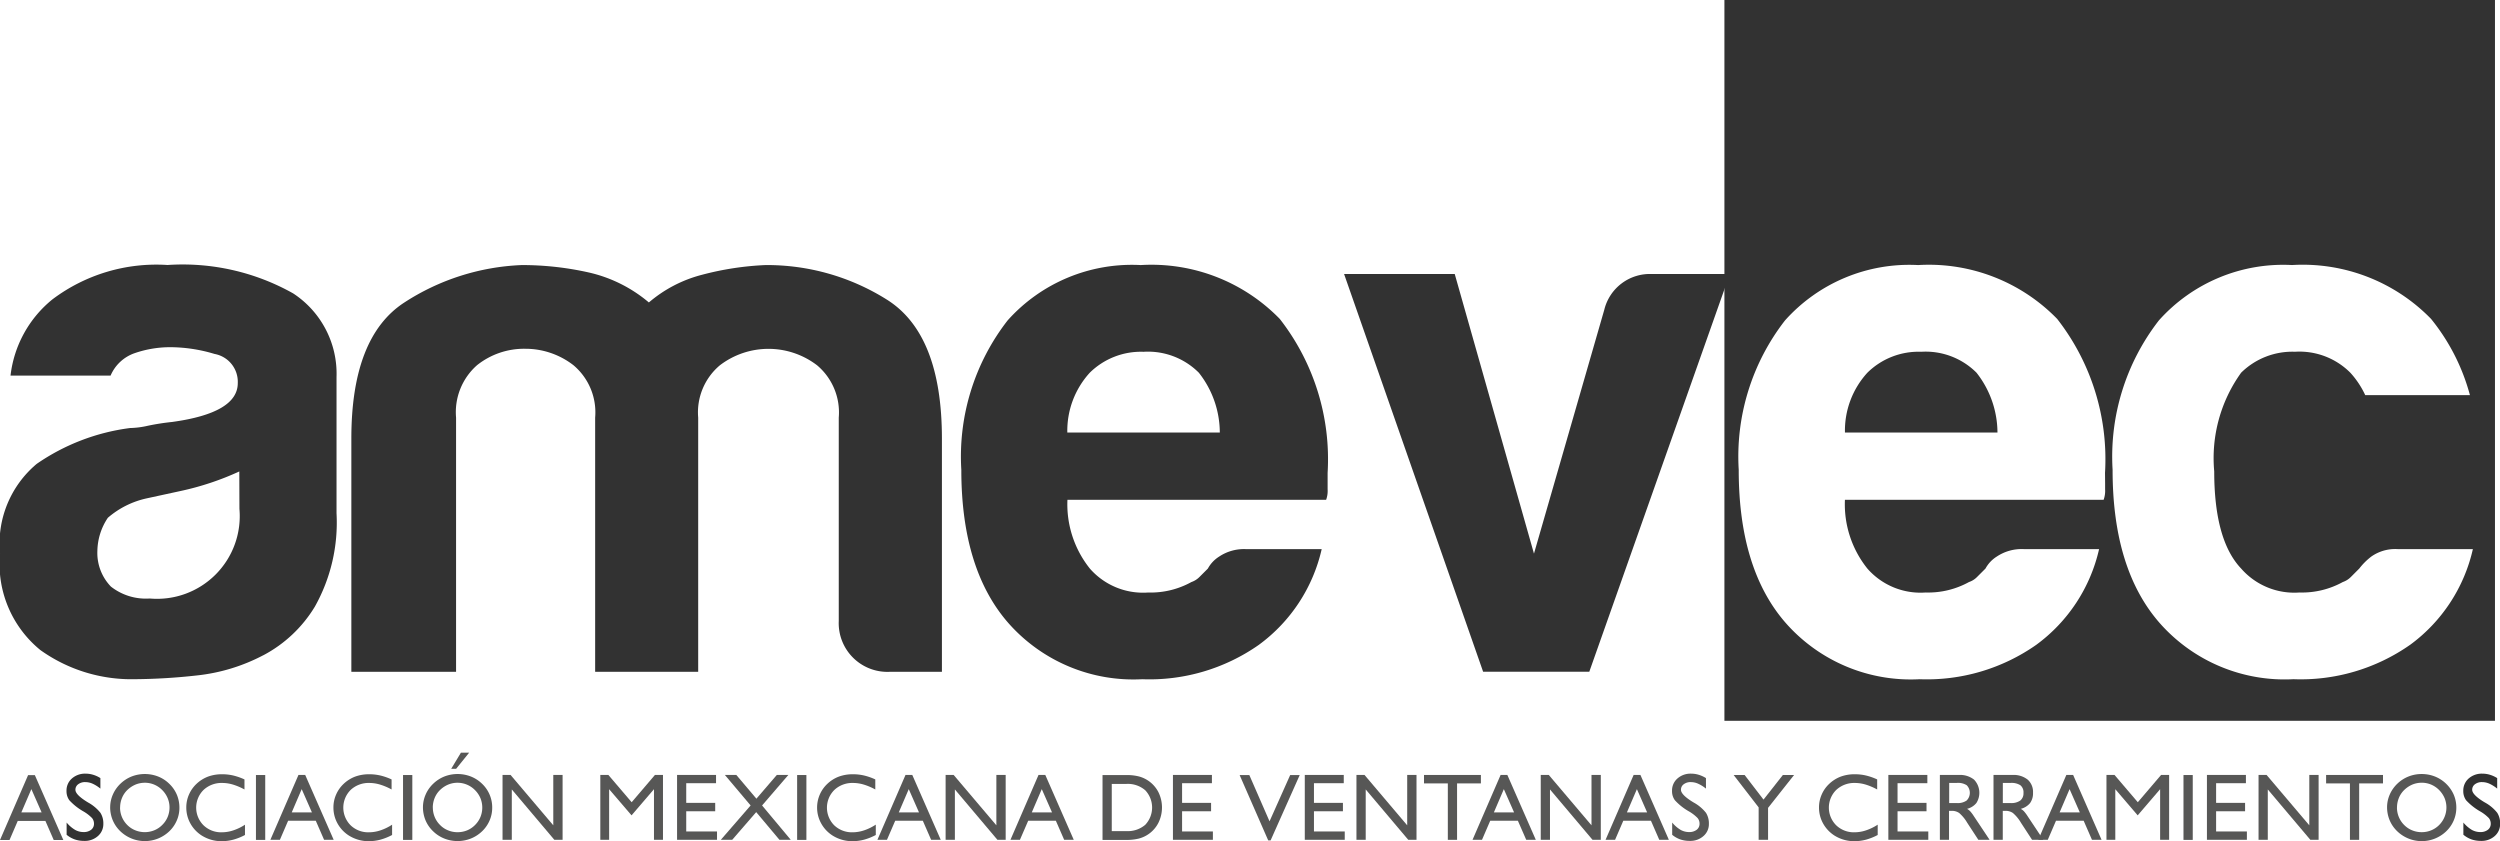 <?xml version="1.0" encoding="UTF-8"?>
<svg xmlns="http://www.w3.org/2000/svg" width="107.435" height="36.145" viewBox="0 0 107.435 36.145">
  <g id="Grupo_3" data-name="Grupo 3" transform="translate(-1118.729 -210.43)">
    <path id="Trazado_1" data-name="Trazado 1" d="M1120.077,233.52l.44,1h-.87Zm-.141-.6-1.207,2.788h.409l.354-.821h1.188l.358.821h.413l-1.224-2.788Z" transform="translate(0 10.821)" fill="#575756"></path>
    <g id="Grupo_2" data-name="Grupo 2" transform="translate(1118.729 210.43)">
      <path id="Trazado_2" data-name="Trazado 2" d="M1120.663,235.5v-.526a1.4,1.4,0,0,0,.363.314.738.738,0,0,0,.367.095.508.508,0,0,0,.326-.1.319.319,0,0,0,.12-.262.379.379,0,0,0-.082-.238,1.7,1.7,0,0,0-.385-.295,2.5,2.5,0,0,1-.593-.473.66.66,0,0,1-.121-.4.683.683,0,0,1,.231-.533.849.849,0,0,1,.593-.209,1.1,1.1,0,0,1,.317.047,1.24,1.24,0,0,1,.315.144v.452a1.481,1.481,0,0,0-.338-.213.782.782,0,0,0-.311-.067.478.478,0,0,0-.305.093.288.288,0,0,0-.119.237c0,.139.165.31.492.514l.059.036a1.744,1.744,0,0,1,.524.44.845.845,0,0,1,.125.471.68.68,0,0,1-.232.527.846.846,0,0,1-.591.209,1.235,1.235,0,0,1-.406-.064,1.135,1.135,0,0,1-.35-.2" transform="translate(-1117.8 -199.626)" fill="#323232"></path>
      <path id="Trazado_3" data-name="Trazado 3" d="M1121.926,234.313a1.354,1.354,0,0,1,.114-.542,1.432,1.432,0,0,1,.323-.465,1.5,1.5,0,0,1,.481-.313,1.572,1.572,0,0,1,1.142,0,1.452,1.452,0,0,1,.478.311,1.416,1.416,0,0,1,.327.471,1.431,1.431,0,0,1,.11.561,1.358,1.358,0,0,1-.113.547,1.407,1.407,0,0,1-.32.462,1.522,1.522,0,0,1-2.106,0,1.419,1.419,0,0,1-.326-.473,1.461,1.461,0,0,1-.111-.561m.425.013a1.056,1.056,0,0,0,.08.407,1.042,1.042,0,0,0,.228.342,1.009,1.009,0,0,0,.344.23,1.083,1.083,0,0,0,.821,0,1.014,1.014,0,0,0,.342-.231,1.028,1.028,0,0,0,.231-.342,1.056,1.056,0,0,0,.08-.407,1.024,1.024,0,0,0-.08-.4,1.071,1.071,0,0,0-.234-.348,1.042,1.042,0,0,0-.344-.234,1.02,1.02,0,0,0-.407-.08,1.051,1.051,0,0,0-.4.08,1.166,1.166,0,0,0-.35.234,1.006,1.006,0,0,0-.228.341,1.071,1.071,0,0,0-.08.41" transform="translate(-1117.191 -199.623)" fill="#575756"></path>
      <path id="Trazado_4" data-name="Trazado 4" d="M1126.657,235.057v.449a2.436,2.436,0,0,1-.5.2,1.976,1.976,0,0,1-.5.067,1.6,1.6,0,0,1-.867-.249,1.447,1.447,0,0,1-.483-.52,1.4,1.4,0,0,1-.172-.686,1.359,1.359,0,0,1,.113-.545,1.4,1.4,0,0,1,.323-.462,1.492,1.492,0,0,1,.5-.315,1.725,1.725,0,0,1,.613-.1,2.068,2.068,0,0,1,.467.053,2.562,2.562,0,0,1,.484.169v.432a2.6,2.6,0,0,0-.5-.212,1.578,1.578,0,0,0-.452-.068,1.128,1.128,0,0,0-.807.3,1.071,1.071,0,0,0,0,1.52,1.089,1.089,0,0,0,.788.3,1.557,1.557,0,0,0,.492-.083,2.152,2.152,0,0,0,.507-.247" transform="translate(-1116.129 -199.623)" fill="#575756"></path>
      <rect id="Rectángulo_1" data-name="Rectángulo 1" width="0.399" height="2.788" transform="translate(10.999 33.306)" fill="#575756"></rect>
      <path id="Trazado_5" data-name="Trazado 5" d="M1126.573,235.7l1.207-2.788h.29l1.224,2.788h-.412l-.358-.821h-1.188l-.354.821Zm.918-1.179h.868l-.44-1Z" transform="translate(-1114.954 -199.609)" fill="#575756"></path>
      <path id="Trazado_6" data-name="Trazado 6" d="M1130.925,235.057v.449a2.471,2.471,0,0,1-.5.2,1.977,1.977,0,0,1-.5.067,1.6,1.6,0,0,1-.866-.249,1.448,1.448,0,0,1-.483-.52,1.4,1.4,0,0,1-.172-.686,1.361,1.361,0,0,1,.113-.545,1.4,1.4,0,0,1,.323-.462,1.492,1.492,0,0,1,.5-.315,1.725,1.725,0,0,1,.613-.1,2.068,2.068,0,0,1,.466.053,2.559,2.559,0,0,1,.484.169v.432a2.589,2.589,0,0,0-.5-.212,1.6,1.6,0,0,0-.453-.068,1.128,1.128,0,0,0-.807.3,1.075,1.075,0,0,0,0,1.52,1.089,1.089,0,0,0,.788.3,1.556,1.556,0,0,0,.492-.083,2.149,2.149,0,0,0,.507-.247" transform="translate(-1114.075 -199.623)" fill="#575756"></path>
      <rect id="Rectángulo_2" data-name="Rectángulo 2" width="0.399" height="2.788" transform="translate(17.32 33.306)" fill="#575756"></rect>
      <path id="Trazado_7" data-name="Trazado 7" d="M1131,234.612a1.381,1.381,0,0,1,.114-.542,1.422,1.422,0,0,1,.324-.465,1.5,1.5,0,0,1,.48-.313,1.571,1.571,0,0,1,1.142,0,1.454,1.454,0,0,1,.48.311,1.4,1.4,0,0,1,.436,1.032,1.366,1.366,0,0,1-.113.548,1.41,1.41,0,0,1-.32.461,1.491,1.491,0,0,1-.484.313,1.551,1.551,0,0,1-1.142,0,1.457,1.457,0,0,1-.479-.311,1.406,1.406,0,0,1-.327-.471,1.469,1.469,0,0,1-.111-.563m.425.013a1.059,1.059,0,0,0,.08.407,1.024,1.024,0,0,0,.229.342.99.99,0,0,0,.342.23,1.038,1.038,0,0,0,.409.081,1.082,1.082,0,0,0,.41-.078,1.029,1.029,0,0,0,.345-.233,1.047,1.047,0,0,0,.23-.342,1.074,1.074,0,0,0,0-.81,1.094,1.094,0,0,0-.236-.348,1.052,1.052,0,0,0-1.152-.234,1.133,1.133,0,0,0-.35.234.989.989,0,0,0-.229.341,1.079,1.079,0,0,0-.08.41m.791-1.665.418-.693h.354l-.56.693Z" transform="translate(-1112.824 -199.922)" fill="#575756"></path>
      <path id="Trazado_8" data-name="Trazado 8" d="M1133.309,235.7v-2.788h.346l1.835,2.164v-2.164h.4V235.7h-.354l-1.829-2.166V235.7Z" transform="translate(-1111.713 -199.609)" fill="#575756"></path>
      <path id="Trazado_9" data-name="Trazado 9" d="M1136.146,235.7v-2.788h.347l1,1.172,1-1.172h.346V235.7h-.387v-2.176l-.964,1.124-.963-1.124V235.7Z" transform="translate(-1110.348 -199.609)" fill="#575756"></path>
      <path id="Trazado_10" data-name="Trazado 10" d="M1138.372,235.7v-2.788h1.675v.354h-1.281v.846h1.245v.36h-1.245v.869h1.323v.358Z" transform="translate(-1109.276 -199.609)" fill="#575756"></path>
      <path id="Trazado_11" data-name="Trazado 11" d="M1139.642,235.7l1.281-1.477-1.106-1.311h.492l.863,1.02.877-1.02h.495l-1.128,1.311,1.233,1.477h-.486l-1-1.191-1.032,1.191Z" transform="translate(-1108.666 -199.609)" fill="#575756"></path>
      <rect id="Rectángulo_3" data-name="Rectángulo 3" width="0.398" height="2.788" transform="translate(34.256 33.306)" fill="#575756"></rect>
      <path id="Trazado_12" data-name="Trazado 12" d="M1144.958,235.057v.449a2.413,2.413,0,0,1-.5.2,1.969,1.969,0,0,1-.5.067,1.6,1.6,0,0,1-.456-.064,1.555,1.555,0,0,1-.41-.185,1.435,1.435,0,0,1-.483-.52,1.4,1.4,0,0,1-.173-.686,1.4,1.4,0,0,1,.437-1.007,1.483,1.483,0,0,1,.5-.315,1.731,1.731,0,0,1,.613-.1,2.068,2.068,0,0,1,.467.053,2.522,2.522,0,0,1,.484.169v.432a2.558,2.558,0,0,0-.5-.212,1.6,1.6,0,0,0-.453-.068,1.123,1.123,0,0,0-.806.3,1.073,1.073,0,0,0-.006,1.52,1.1,1.1,0,0,0,.79.3,1.572,1.572,0,0,0,.492-.083,2.143,2.143,0,0,0,.505-.247" transform="translate(-1107.322 -199.623)" fill="#575756"></path>
      <path id="Trazado_13" data-name="Trazado 13" d="M1144.185,235.7l1.207-2.788h.292l1.223,2.788h-.413l-.358-.821h-1.186l-.355.821Zm.918-1.179h.869l-.44-1Z" transform="translate(-1106.479 -199.609)" fill="#575756"></path>
      <path id="Trazado_14" data-name="Trazado 14" d="M1146.164,235.7v-2.788h.346l1.835,2.164v-2.164h.4V235.7h-.354l-1.829-2.166V235.7Z" transform="translate(-1105.527 -199.609)" fill="#575756"></path>
      <path id="Trazado_15" data-name="Trazado 15" d="M1148.045,235.7l1.206-2.788h.292l1.223,2.788h-.412l-.358-.821h-1.188l-.356.821Zm.917-1.179h.87l-.441-1Z" transform="translate(-1104.622 -199.609)" fill="#575756"></path>
      <path id="Trazado_16" data-name="Trazado 16" d="M1151.742,232.916a2.127,2.127,0,0,1,.53.058,1.327,1.327,0,0,1,.844.674,1.486,1.486,0,0,1,0,1.323,1.313,1.313,0,0,1-.843.675,2.155,2.155,0,0,1-.532.058h-1.025v-2.788Zm0,.381h-.629v2.028h.629a1.152,1.152,0,0,0,.81-.271,1.082,1.082,0,0,0,0-1.484,1.146,1.146,0,0,0-.81-.273" transform="translate(-1103.336 -199.609)" fill="#575756"></path>
      <path id="Trazado_17" data-name="Trazado 17" d="M1152.759,235.7v-2.788h1.675v.354h-1.282v.846h1.246v.36h-1.246v.869h1.324v.358Z" transform="translate(-1102.353 -199.609)" fill="#575756"></path>
      <path id="Trazado_18" data-name="Trazado 18" d="M1155.922,235.724l-1.228-2.807h.417l.868,1.988.887-1.988h.41l-1.251,2.807Z" transform="translate(-1101.422 -199.609)" fill="#575756"></path>
      <path id="Trazado_19" data-name="Trazado 19" d="M1156.584,235.7v-2.788h1.675v.354h-1.281v.846h1.245v.36h-1.245v.869h1.323v.358Z" transform="translate(-1100.512 -199.609)" fill="#575756"></path>
      <path id="Trazado_20" data-name="Trazado 20" d="M1158.083,235.7v-2.788h.347l1.834,2.164v-2.164h.4V235.7h-.354l-1.829-2.166V235.7Z" transform="translate(-1099.791 -199.609)" fill="#575756"></path>
      <path id="Trazado_21" data-name="Trazado 21" d="M1161.067,235.7v-2.425h-1.024v-.363h2.445v.363h-1.024V235.7Z" transform="translate(-1098.848 -199.609)" fill="#575756"></path>
      <path id="Trazado_22" data-name="Trazado 22" d="M1161.451,235.7l1.207-2.788h.29l1.223,2.788h-.412l-.359-.821h-1.188l-.354.821Zm.918-1.179h.868l-.44-1Z" transform="translate(-1098.171 -199.609)" fill="#575756"></path>
      <path id="Trazado_23" data-name="Trazado 23" d="M1163.43,235.7v-2.788h.346l1.835,2.164v-2.164h.4V235.7h-.355l-1.829-2.166V235.7Z" transform="translate(-1097.218 -199.609)" fill="#575756"></path>
      <path id="Trazado_24" data-name="Trazado 24" d="M1165.31,235.7l1.207-2.788h.292l1.222,2.788h-.412l-.358-.821h-1.188l-.354.821Zm.918-1.179h.869l-.44-1Z" transform="translate(-1096.313 -199.609)" fill="#575756"></path>
      <path id="Trazado_25" data-name="Trazado 25" d="M1167.245,235.5v-.526a1.446,1.446,0,0,0,.361.314.749.749,0,0,0,.367.095.514.514,0,0,0,.328-.1.319.319,0,0,0,.12-.262.369.369,0,0,0-.082-.238,1.69,1.69,0,0,0-.385-.295,2.451,2.451,0,0,1-.593-.473.658.658,0,0,1-.122-.4.683.683,0,0,1,.231-.533.849.849,0,0,1,.593-.209,1.1,1.1,0,0,1,.317.047,1.276,1.276,0,0,1,.317.144v.452a1.5,1.5,0,0,0-.341-.213.773.773,0,0,0-.31-.067.477.477,0,0,0-.305.093.284.284,0,0,0-.118.237c0,.139.164.31.492.514l.059.036a1.743,1.743,0,0,1,.524.44.857.857,0,0,1,.125.471.675.675,0,0,1-.233.527.847.847,0,0,1-.591.209,1.242,1.242,0,0,1-.406-.064,1.128,1.128,0,0,1-.349-.2" transform="translate(-1095.385 -199.626)" fill="#575756"></path>
      <path id="Trazado_26" data-name="Trazado 26" d="M1170.1,235.7v-1.394l-1.075-1.393h.472l.812,1.058.833-1.058h.481l-1.118,1.413V235.7Z" transform="translate(-1094.524 -199.609)" fill="#575756"></path>
      <path id="Trazado_27" data-name="Trazado 27" d="M1174.026,235.057v.449a2.442,2.442,0,0,1-.5.2,1.985,1.985,0,0,1-.5.067,1.6,1.6,0,0,1-.457-.064,1.575,1.575,0,0,1-.41-.185,1.448,1.448,0,0,1-.483-.52,1.4,1.4,0,0,1-.172-.686,1.359,1.359,0,0,1,.113-.545,1.378,1.378,0,0,1,.323-.462,1.492,1.492,0,0,1,.5-.315,1.717,1.717,0,0,1,.613-.1,2.069,2.069,0,0,1,.467.053,2.555,2.555,0,0,1,.484.169v.432a2.629,2.629,0,0,0-.5-.212,1.6,1.6,0,0,0-.453-.068,1.13,1.13,0,0,0-.807.3,1.071,1.071,0,0,0,0,1.52,1.091,1.091,0,0,0,.786.3,1.567,1.567,0,0,0,.493-.083,2.156,2.156,0,0,0,.507-.247" transform="translate(-1093.334 -199.623)" fill="#575756"></path>
      <path id="Trazado_28" data-name="Trazado 28" d="M1173.515,235.7v-2.788h1.676v.354h-1.281v.846h1.245v.36h-1.245v.869h1.322v.358Z" transform="translate(-1092.365 -199.609)" fill="#575756"></path>
      <path id="Trazado_29" data-name="Trazado 29" d="M1175.01,235.7v-2.788h.816a.968.968,0,0,1,.652.2.818.818,0,0,1,.1,1.007.753.753,0,0,1-.4.25.587.587,0,0,1,.132.1,1.694,1.694,0,0,1,.159.212l.678,1.019h-.483l-.478-.732a1.638,1.638,0,0,0-.347-.422.546.546,0,0,0-.316-.092h-.12V235.7Zm.4-1.58h.33a.667.667,0,0,0,.418-.108.465.465,0,0,0,.006-.658.689.689,0,0,0-.423-.1h-.33Z" transform="translate(-1091.646 -199.609)" fill="#575756"></path>
      <path id="Trazado_30" data-name="Trazado 30" d="M1176.566,235.7v-2.788h.816a.966.966,0,0,1,.652.2.705.705,0,0,1,.23.564.714.714,0,0,1-.126.443.758.758,0,0,1-.4.25.594.594,0,0,1,.133.1,1.694,1.694,0,0,1,.159.212l.677,1.019h-.483l-.477-.732a1.64,1.64,0,0,0-.348-.422.546.546,0,0,0-.315-.092h-.12V235.7Zm.4-1.58h.332a.673.673,0,0,0,.418-.108.393.393,0,0,0,.138-.327.388.388,0,0,0-.132-.33.7.7,0,0,0-.423-.1h-.332Z" transform="translate(-1090.897 -199.609)" fill="#575756"></path>
      <path id="Trazado_31" data-name="Trazado 31" d="M1177.864,235.7l1.207-2.788h.292l1.222,2.788h-.412l-.358-.821h-1.188l-.354.821Zm.918-1.179h.868l-.44-1Z" transform="translate(-1090.272 -199.609)" fill="#575756"></path>
      <path id="Trazado_32" data-name="Trazado 32" d="M1179.843,235.7v-2.788h.347l1,1.172,1-1.172h.346V235.7h-.387v-2.176l-.964,1.124-.962-1.124V235.7Z" transform="translate(-1089.32 -199.609)" fill="#575756"></path>
      <rect id="Rectángulo_4" data-name="Rectángulo 4" width="0.398" height="2.788" transform="translate(93.833 33.306)" fill="#575756"></rect>
      <path id="Trazado_33" data-name="Trazado 33" d="M1182.758,235.7v-2.788h1.675v.354h-1.281v.846h1.245v.36h-1.245v.869h1.323v.358Z" transform="translate(-1087.917 -199.609)" fill="#575756"></path>
      <path id="Trazado_34" data-name="Trazado 34" d="M1184.256,235.7v-2.788h.346l1.835,2.164v-2.164h.4V235.7h-.354l-1.83-2.166V235.7Z" transform="translate(-1087.197 -199.609)" fill="#575756"></path>
      <path id="Trazado_35" data-name="Trazado 35" d="M1187.24,235.7v-2.425h-1.024v-.363h2.445v.363h-1.024V235.7Z" transform="translate(-1086.254 -199.609)" fill="#575756"></path>
      <path id="Trazado_36" data-name="Trazado 36" d="M1187.984,234.313a1.352,1.352,0,0,1,.114-.542,1.436,1.436,0,0,1,.323-.465,1.471,1.471,0,0,1,.483-.313,1.517,1.517,0,0,1,.564-.107,1.538,1.538,0,0,1,.576.108,1.487,1.487,0,0,1,.806.782,1.405,1.405,0,0,1,.11.561,1.383,1.383,0,0,1-.113.547,1.41,1.41,0,0,1-.32.462,1.52,1.52,0,0,1-2.106,0,1.418,1.418,0,0,1-.326-.473,1.461,1.461,0,0,1-.111-.561m.425.013a1.056,1.056,0,0,0,.08.407,1.042,1.042,0,0,0,.228.342,1.018,1.018,0,0,0,.342.23,1.071,1.071,0,0,0,.409.081,1.052,1.052,0,0,0,.412-.08,1.025,1.025,0,0,0,.345-.231,1.065,1.065,0,0,0,.231-1.152,1.124,1.124,0,0,0-.235-.348,1.059,1.059,0,0,0-.344-.234,1.032,1.032,0,0,0-.409-.08,1.05,1.05,0,0,0-.4.08,1.169,1.169,0,0,0-.349.234,1.006,1.006,0,0,0-.228.341,1.071,1.071,0,0,0-.08.41" transform="translate(-1085.402 -199.623)" fill="#575756"></path>
      <path id="Trazado_37" data-name="Trazado 37" d="M1190.2,235.5v-.526a1.45,1.45,0,0,0,.361.314.751.751,0,0,0,.367.095.513.513,0,0,0,.328-.1.319.319,0,0,0,.12-.262.379.379,0,0,0-.081-.238,1.7,1.7,0,0,0-.385-.295,2.539,2.539,0,0,1-.594-.473.667.667,0,0,1-.12-.4.686.686,0,0,1,.23-.533.853.853,0,0,1,.594-.209,1.1,1.1,0,0,1,.317.047,1.242,1.242,0,0,1,.316.144v.452a1.491,1.491,0,0,0-.338-.213.784.784,0,0,0-.311-.067.485.485,0,0,0-.307.093.288.288,0,0,0-.118.237c0,.139.164.31.492.514l.061.036a1.744,1.744,0,0,1,.524.44.844.844,0,0,1,.123.471.679.679,0,0,1-.231.527.845.845,0,0,1-.591.209,1.256,1.256,0,0,1-.407-.064,1.157,1.157,0,0,1-.348-.2" transform="translate(-1084.339 -199.626)" fill="#323232"></path>
      <path id="Trazado_38" data-name="Trazado 38" d="M1130.038,234.89a7.921,7.921,0,0,1-2.86.867,25.622,25.622,0,0,1-2.666.16,6.731,6.731,0,0,1-4.048-1.252,4.768,4.768,0,0,1-1.734-4.144,4.468,4.468,0,0,1,1.575-3.856,9.091,9.091,0,0,1,4.016-1.542,3.724,3.724,0,0,0,.772-.1,10.155,10.155,0,0,1,1.028-.16q2.826-.387,2.826-1.671a1.217,1.217,0,0,0-1-1.253,6.626,6.626,0,0,0-1.831-.289,4.667,4.667,0,0,0-1.607.258,1.745,1.745,0,0,0-1.028.963h-4.3a4.946,4.946,0,0,1,1.8-3.276,7.417,7.417,0,0,1,4.947-1.478,9.684,9.684,0,0,1,5.4,1.221,4.125,4.125,0,0,1,1.863,3.6v5.846a7.385,7.385,0,0,1-.932,4.016,5.691,5.691,0,0,1-2.216,2.089m-1.03-7.9a12.124,12.124,0,0,1-2.5.835l-1.478.321a3.787,3.787,0,0,0-1.671.835,2.621,2.621,0,0,0-.45,1.415,2.084,2.084,0,0,0,.579,1.54,2.431,2.431,0,0,0,1.671.514,3.554,3.554,0,0,0,3.854-3.854Z" transform="translate(-1118.729 -206.729)" fill="#323232"></path>
      <path id="Trazado_39" data-name="Trazado 39" d="M1143.828,235.6H1139.4V224.674a2.646,2.646,0,0,0-.932-2.25,3.369,3.369,0,0,0-2.089-.707,3.239,3.239,0,0,0-2.056.707,2.688,2.688,0,0,0-.9,2.25V235.6h-4.5V225.573q0-4.368,2.28-5.846a9.972,9.972,0,0,1,5.045-1.607,13.066,13.066,0,0,1,2.891.321,6.082,6.082,0,0,1,2.57,1.286,5.69,5.69,0,0,1,2.281-1.189,12.735,12.735,0,0,1,2.73-.418,9.671,9.671,0,0,1,5.205,1.478q2.375,1.48,2.377,5.975V235.6h-2.25a2.093,2.093,0,0,1-2.183-2.185v-8.738a2.65,2.65,0,0,0-.932-2.25,3.44,3.44,0,0,0-4.177,0,2.642,2.642,0,0,0-.932,2.25V235.6Z" transform="translate(-1113.824 -206.729)" fill="#323232"></path>
      <path id="Trazado_40" data-name="Trazado 40" d="M1158.891,230.328h3.214a7.021,7.021,0,0,1-2.7,4.112,8.189,8.189,0,0,1-5.012,1.478,7.161,7.161,0,0,1-5.719-2.377q-2.055-2.313-2.055-6.618a9.53,9.53,0,0,1,1.991-6.426,7.162,7.162,0,0,1,5.719-2.377,7.694,7.694,0,0,1,5.975,2.314,9.8,9.8,0,0,1,2.056,6.618v.707a1.117,1.117,0,0,1-.064.449h-11.117a4.422,4.422,0,0,0,.964,2.955,3.036,3.036,0,0,0,2.5,1.029,3.625,3.625,0,0,0,1.863-.45.9.9,0,0,0,.354-.225l.354-.354a1.4,1.4,0,0,1,.481-.513,1.919,1.919,0,0,1,1.188-.321m-7.71-5.012h6.554a4.175,4.175,0,0,0-.9-2.57,3.086,3.086,0,0,0-2.377-.9,3.135,3.135,0,0,0-2.312.9,3.7,3.7,0,0,0-.964,2.57" transform="translate(-1105.307 -206.729)" fill="#323232"></path>
      <path id="Trazado_41" data-name="Trazado 41" d="M1168.262,235.472H1163.7l-5.975-17.092h4.755l3.405,12.016,3.02-10.474a2.017,2.017,0,0,1,2.056-1.542h3.34Z" transform="translate(-1099.964 -206.604)" fill="#323232"></path>
      <g id="Grupo_1" data-name="Grupo 1" transform="translate(74.105)">
        <path id="Trazado_42" data-name="Trazado 42" d="M1175.534,220.636a3.133,3.133,0,0,0-2.314.9,3.688,3.688,0,0,0-.964,2.57h6.554a4.185,4.185,0,0,0-.9-2.57A3.091,3.091,0,0,0,1175.534,220.636Z" transform="translate(-1167.076 -205.519)" fill="#323232"></path>
        <path id="Trazado_43" data-name="Trazado 43" d="M1168.759,210.43v30.977h33.114V210.43Zm16.36,20.771v.258a1.12,1.12,0,0,1-.064.449h-11.117a4.414,4.414,0,0,0,.964,2.955,3.036,3.036,0,0,0,2.506,1.029,3.626,3.626,0,0,0,1.862-.45.879.879,0,0,0,.354-.225l.354-.354a1.4,1.4,0,0,1,.482-.513,1.923,1.923,0,0,1,1.189-.321h3.211a7.02,7.02,0,0,1-2.7,4.112,8.188,8.188,0,0,1-5.012,1.478,7.157,7.157,0,0,1-5.718-2.377q-2.057-2.313-2.056-6.618a9.53,9.53,0,0,1,1.991-6.426,7.164,7.164,0,0,1,5.719-2.377,7.693,7.693,0,0,1,5.975,2.314,9.8,9.8,0,0,1,2.056,6.617Zm13.107,6.939a8.187,8.187,0,0,1-5.012,1.478,7.156,7.156,0,0,1-5.717-2.377q-2.058-2.313-2.056-6.618a9.538,9.538,0,0,1,1.991-6.426,7.161,7.161,0,0,1,5.719-2.377,7.693,7.693,0,0,1,5.975,2.314,8.831,8.831,0,0,1,1.671,3.276h-4.5a3.789,3.789,0,0,0-.641-.964,3.091,3.091,0,0,0-2.377-.9,3.136,3.136,0,0,0-2.314.9,6.286,6.286,0,0,0-1.157,4.241q0,2.957,1.157,4.176a3.036,3.036,0,0,0,2.506,1.029,3.633,3.633,0,0,0,1.863-.45.9.9,0,0,0,.354-.225l.353-.354a2.81,2.81,0,0,1,.514-.513,1.781,1.781,0,0,1,1.157-.321h3.211A7.014,7.014,0,0,1,1198.226,238.141Z" transform="translate(-1168.759 -210.43)" fill="#323232"></path>
      </g>
    </g>
  </g>
</svg>

